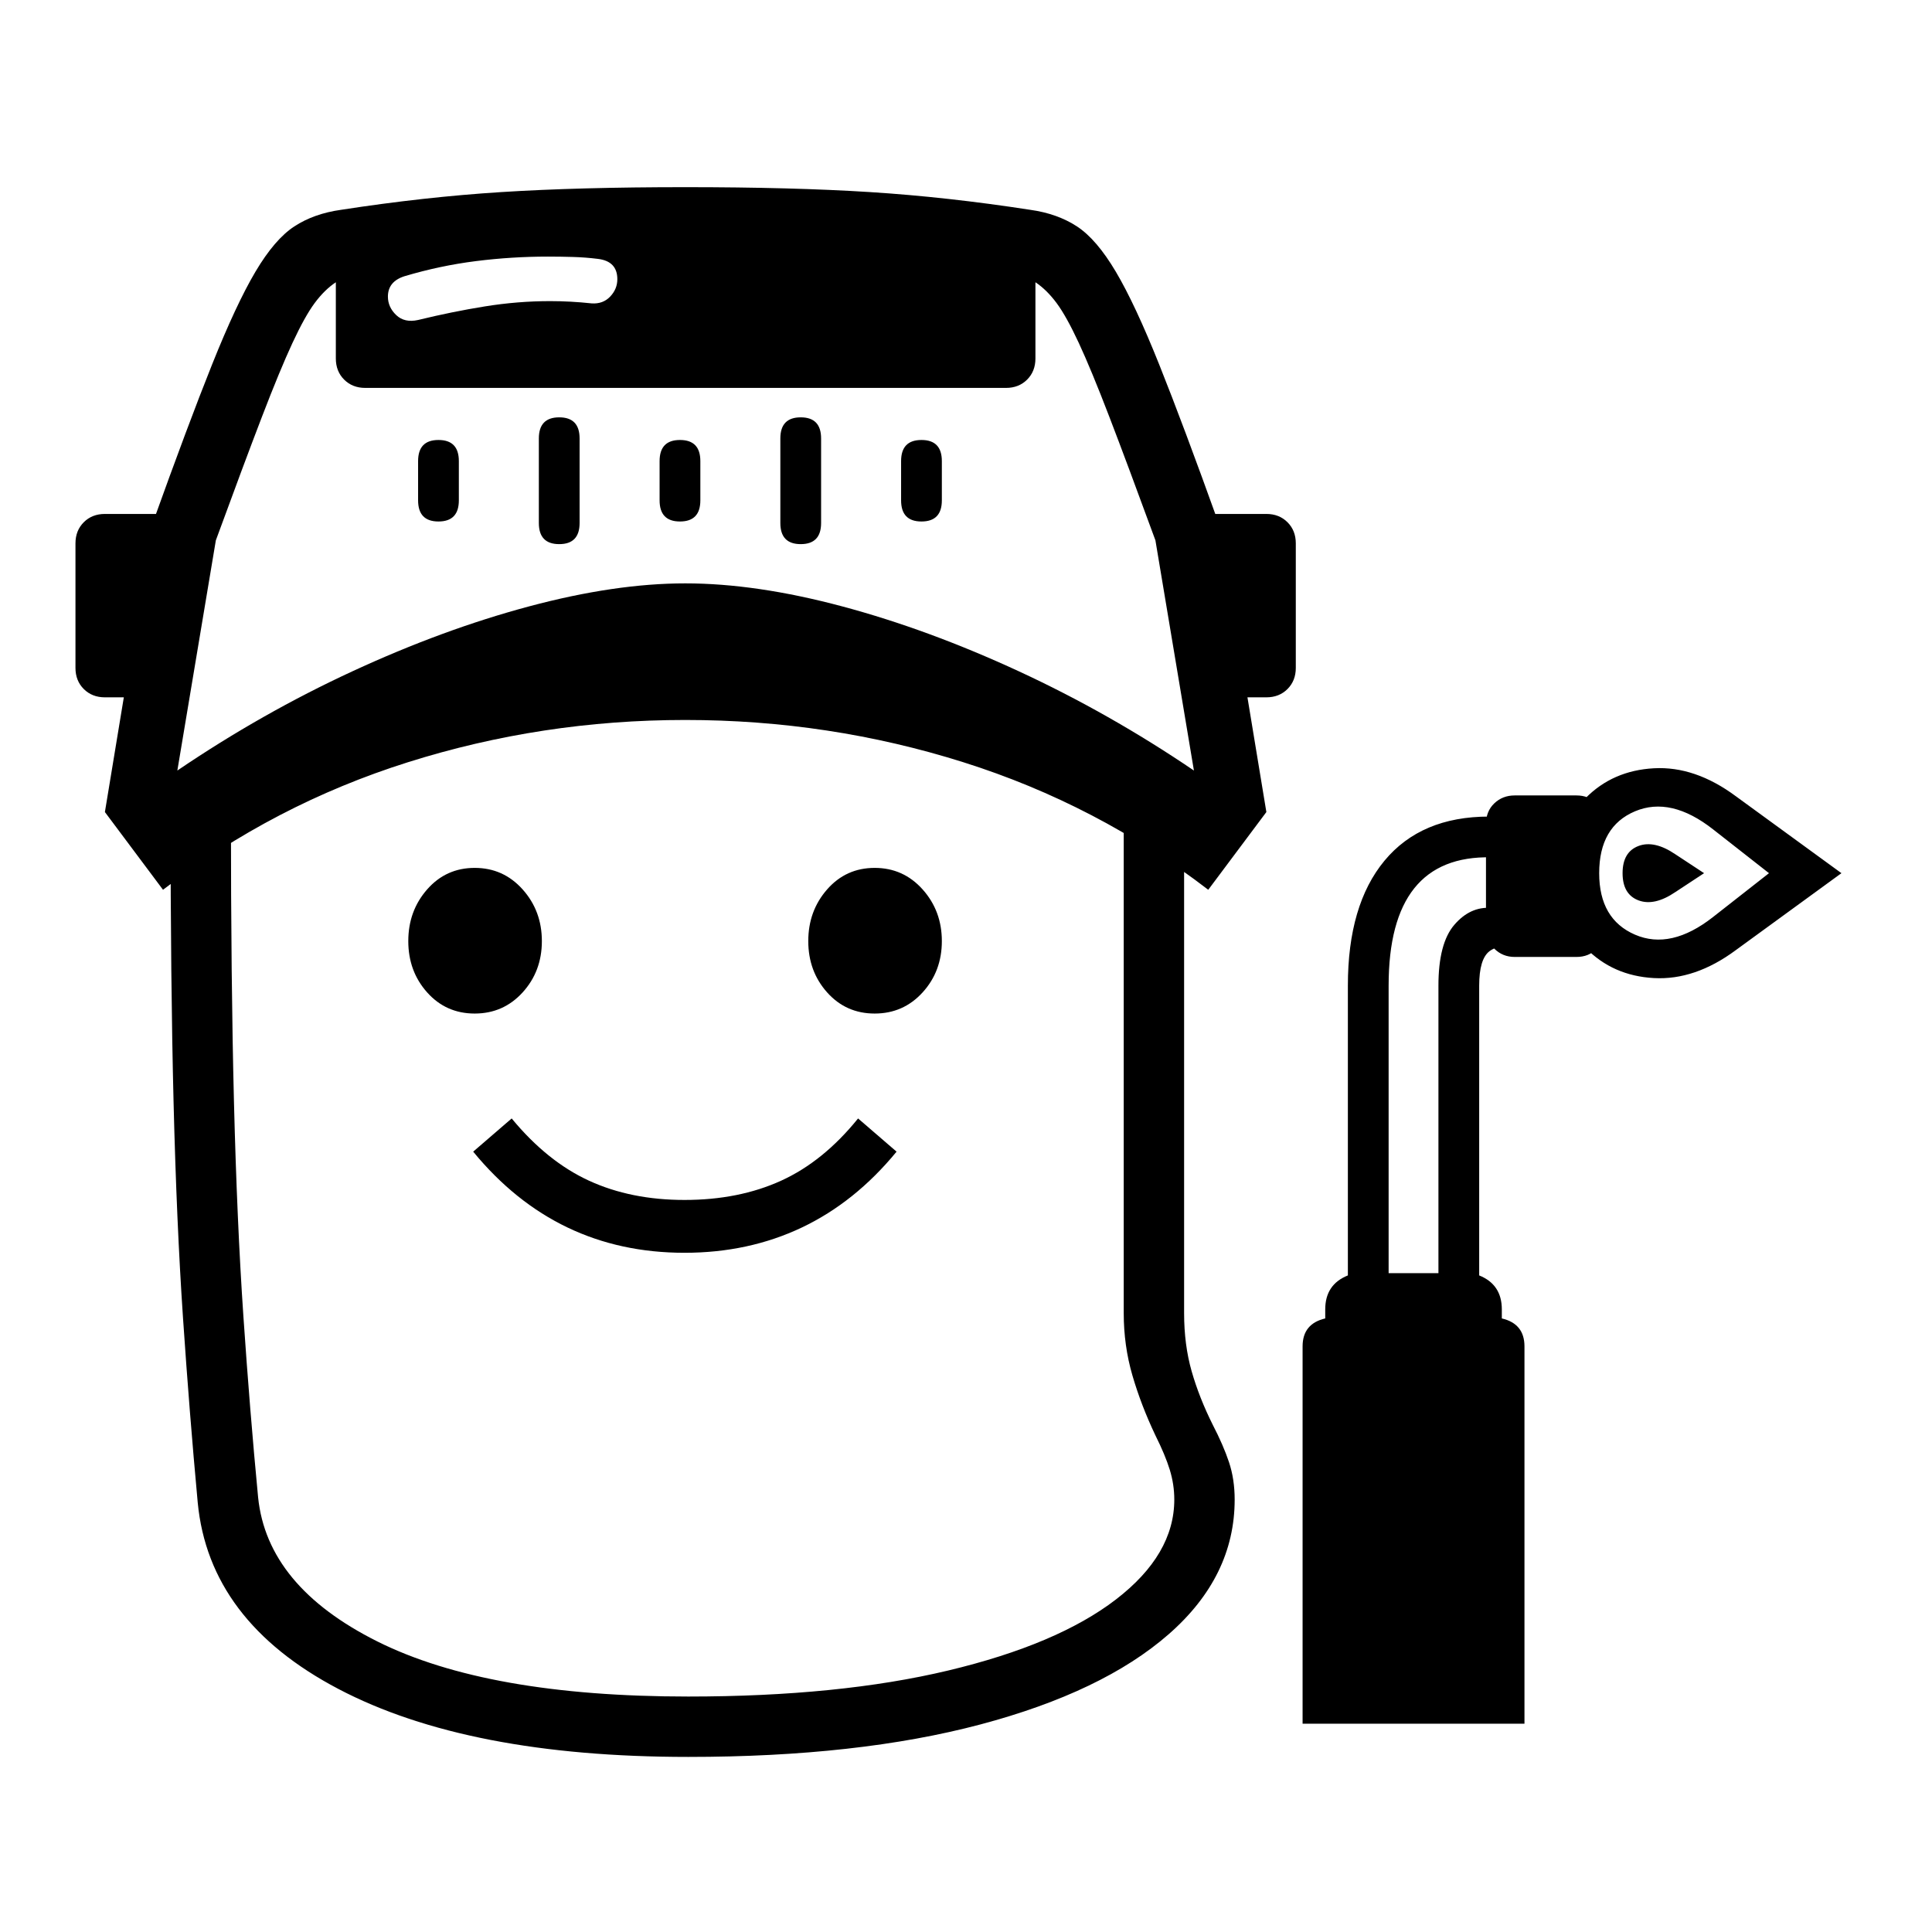 <?xml version="1.0" standalone="no"?>
<!DOCTYPE svg PUBLIC "-//W3C//DTD SVG 1.1//EN" "http://www.w3.org/Graphics/SVG/1.1/DTD/svg11.dtd" >
<svg xmlns="http://www.w3.org/2000/svg" xmlns:xlink="http://www.w3.org/1999/xlink" version="1.1" viewBox="30 -350 2560 2560">
   <path fill="currentColor"
d="M942 1978q-292 0 -463.5 -90t-186.5 -247q-11 -119 -19.5 -244.5t-12.5 -285.5t-4 -381h80q0 220 4 379.5t12.5 284.5t19.5 240q12 118 158 191t412 73q200 0 344.5 -34.5t222 -94t77.5 -132.5q0 -20 -6 -39.5t-19 -45.5q-19 -40 -30.5 -79.5t-11.5 -82.5v-712h80v712
q0 42 10 77t28 71q14 27 21.5 49.5t7.5 49.5q0 102 -87.5 178.5t-249.5 119.5t-387 43zM937 1310q-85 0 -155 -33.5t-125 -100.5l51 -44q47 57 102.5 82.5t126.5 25.5q72 0 128 -25.5t102 -82.5l51 44q-55 67 -125.5 100.5t-155.5 33.5zM169 574q-17 0 -28 -11t-11 -28v-165
q0 -17 11 -28t28 -11h101l-26 243h-75zM659 993q-38 0 -63 -28t-25 -68t25 -68.5t63 -28.5t63.5 28.5t25.5 68.5t-25.5 68t-63.5 28zM1189 993q-38 0 -63 -28t-25 -68t25 -68.5t63 -28.5t63.5 28.5t25.5 68.5t-25.5 68t-63.5 28zM611 341q-27 0 -27 -28v-52q0 -28 27 -28
t27 28v52q0 28 -27 28zM771 371q-27 0 -27 -28v-112q0 -28 27 -28t27 28v112q0 28 -27 28zM246 829l-77 -103l63 -382q47 -131 79 -211t57.5 -123t51.5 -60t62 -22q110 -17 212.5 -23.5t243.5 -6.5q142 0 244.5 6.5t212.5 23.5q36 5 62 22t51.5 60t57.5 123t79 211l63 382
l-77 103q-147 -113 -324.5 -169t-368.5 -56q-190 0 -367.5 56t-324.5 169zM265 671q112 -76 232 -131.5t234 -86t207 -30.5q94 0 208 30.5t234 86t232 131.5l-51 -305q-37 -101 -61 -163.5t-40.5 -98t-29.5 -53t-28 -27.5v101q0 17 -11 28t-28 11h-849q-17 0 -28 -11
t-11 -28v-101q-15 10 -28 27.5t-29.5 53t-40.5 98t-61 163.5zM931 341q-27 0 -27 -28v-52q0 -28 27 -28t27 28v52q0 28 -27 28zM584 74q45 -11 88.5 -18t86.5 -7q27 0 55 3q15 1 24.5 -9t9.5 -23q0 -24 -26 -27q-16 -2 -32.5 -2.5t-33.5 -0.5q-48 0 -95.5 6t-94.5 20
q-22 7 -22 27q0 14 11 24.5t29 6.5zM1091 371q-27 0 -27 -28v-112q0 -28 27 -28t27 28v112q0 28 -27 28zM1251 341q-27 0 -27 -28v-52q0 -28 27 -28t27 28v52q0 28 -27 28zM1633 574l-26 -243h101q17 0 28 11t11 28v165q0 17 -11 28t-28 11h-75zM2037 918q-16 0 -27 -11
t-11 -27v-138q0 -17 11 -27.5t27 -10.5h82q16 0 26.5 10.5t11.5 26.5l-38 66l38 74q-1 16 -11.5 26.5t-26.5 10.5h-82zM2250 832q-28 19 -49 11t-21 -36t21 -36t49 11l38 25zM2300 865l74 -58l-74 -58q-56 -44 -103.5 -24t-47.5 82q0 61 47.5 81.5t103.5 -23.5zM2330 909
q-54 40 -108.5 37t-90.5 -40t-36 -99q0 -63 36 -99.5t90.5 -39.5t108.5 37l140 102zM1756 1934v-500q0 -30 30 -37v-12q0 -33 30 -45v-384q0 -107 48.5 -165.5t138.5 -58.5q27 0 57 6v162q-43 0 -56.5 10.5t-13.5 45.5v384q30 12 30 45v12q30 7 30 37v500h-294zM1870 1337
h66v-381q0 -56 21 -80.5t49 -22.5v-67q-136 -3 -136 170v381z" />
</svg>
